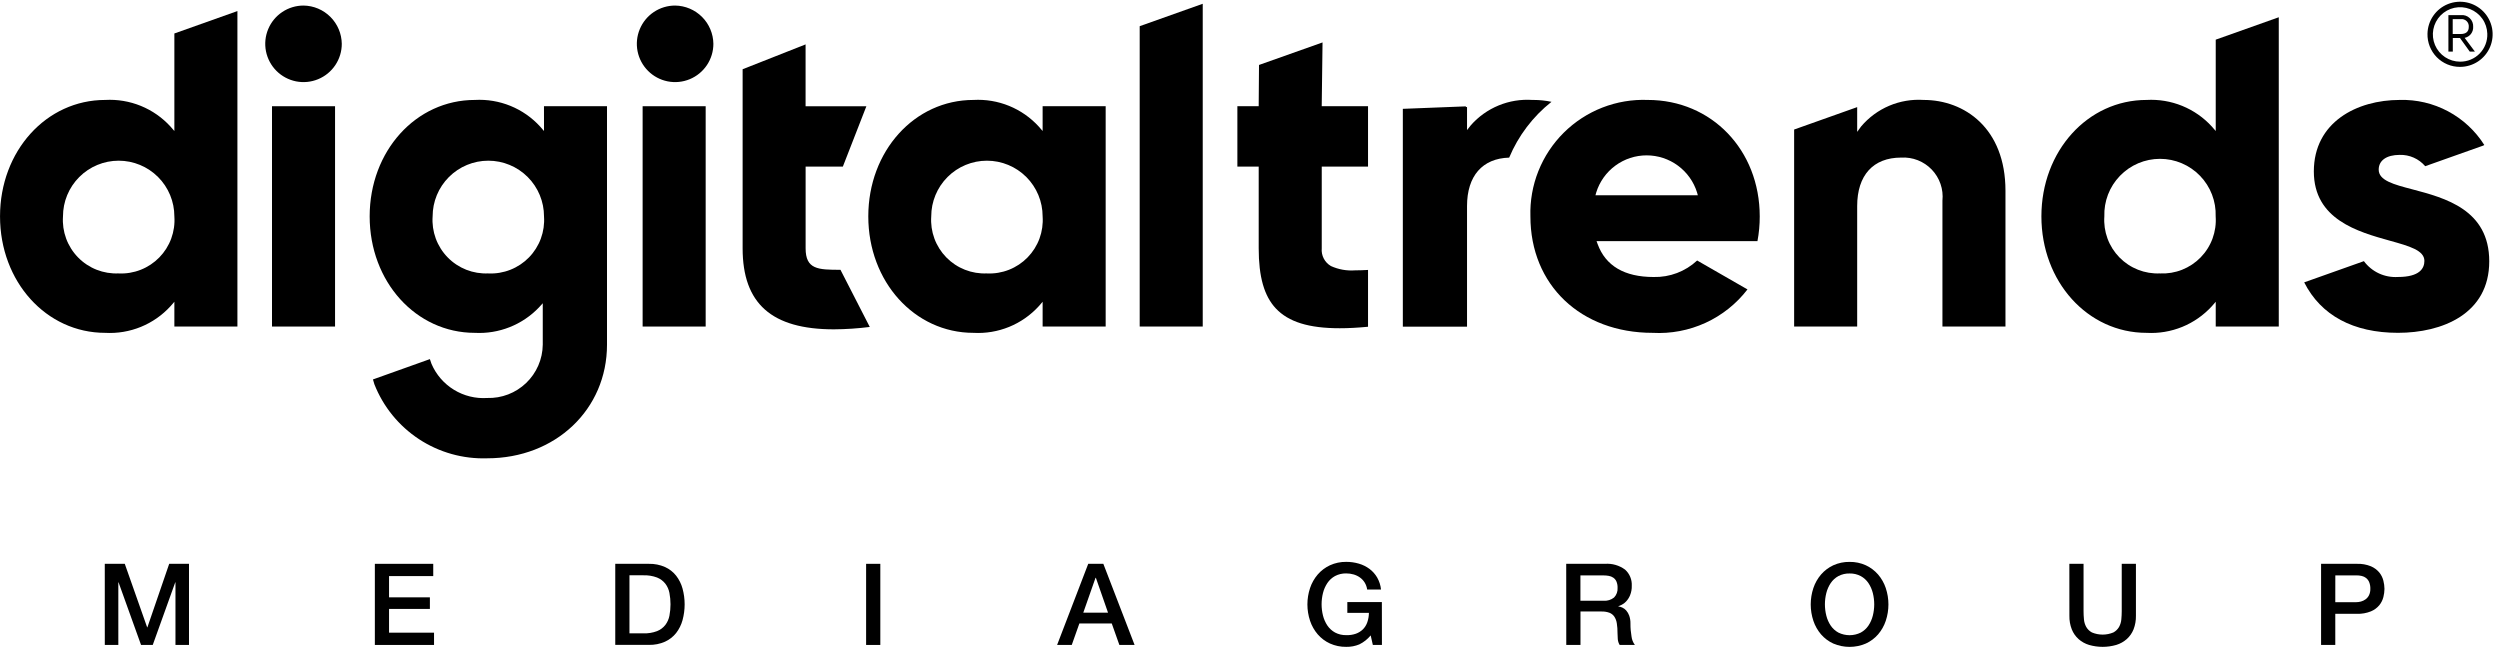 <svg width="202" height="53" viewBox="0 0 202 53" fill="none" xmlns="http://www.w3.org/2000/svg">
<path d="M14.089 10.586L13.779 10.229C13.114 9.501 12.296 8.93 11.383 8.557C10.471 8.185 9.486 8.02 8.502 8.075C3.735 8.075 0.002 12.208 0.002 17.484C0.002 22.76 3.737 26.894 8.502 26.894C9.486 26.949 10.471 26.784 11.383 26.412C12.296 26.039 13.114 25.468 13.779 24.74L14.089 24.383V26.383H19.183V0.894L14.089 2.705V10.586ZM9.589 22.091C8.981 22.119 8.375 22.019 7.809 21.796C7.243 21.573 6.73 21.233 6.305 20.797C5.88 20.362 5.552 19.842 5.343 19.271C5.133 18.7 5.047 18.091 5.089 17.484C5.089 16.291 5.563 15.146 6.407 14.302C7.251 13.458 8.396 12.984 9.589 12.984C10.783 12.984 11.927 13.458 12.771 14.302C13.615 15.146 14.089 16.291 14.089 17.484C14.132 18.091 14.046 18.7 13.837 19.271C13.628 19.842 13.3 20.363 12.875 20.798C12.45 21.234 11.938 21.574 11.372 21.797C10.806 22.021 10.2 22.122 9.592 22.094L9.589 22.091Z" fill="black"/>
<path d="M24.525 0.449C23.914 0.449 23.316 0.63 22.807 0.97C22.298 1.309 21.902 1.792 21.668 2.357C21.433 2.922 21.372 3.544 21.491 4.144C21.611 4.743 21.905 5.295 22.337 5.727C22.77 6.16 23.321 6.454 23.92 6.574C24.52 6.693 25.142 6.632 25.707 6.398C26.272 6.164 26.755 5.767 27.095 5.259C27.435 4.75 27.616 4.153 27.616 3.541C27.605 2.724 27.276 1.944 26.699 1.367C26.122 0.789 25.342 0.46 24.525 0.449Z" fill="black"/>
<path d="M27.072 8.583H21.978V26.385H27.072V8.583Z" fill="black"/>
<path d="M57.018 8.583H51.924V26.385H57.018V8.583Z" fill="black"/>
<path d="M65.094 20.063V13.463H68.102L70.002 8.587H65.091V3.587L60.004 5.594V20.063C60.004 24.529 62.347 26.61 67.378 26.61C68.348 26.604 69.316 26.54 70.278 26.418L67.91 21.8C66.091 21.8 65.094 21.767 65.094 20.063Z" fill="black"/>
<path d="M84.244 10.586L83.935 10.229C83.27 9.501 82.452 8.93 81.539 8.557C80.627 8.185 79.642 8.02 78.658 8.075C73.89 8.075 70.158 12.208 70.158 17.484C70.158 22.76 73.892 26.894 78.658 26.894C79.642 26.949 80.627 26.784 81.539 26.412C82.452 26.039 83.27 25.468 83.935 24.74L84.244 24.383V26.383H89.338V8.583H84.244V10.586ZM79.744 22.091C79.136 22.119 78.53 22.018 77.964 21.795C77.398 21.572 76.886 21.232 76.461 20.797C76.036 20.362 75.707 19.842 75.498 19.271C75.288 18.7 75.202 18.091 75.244 17.484C75.244 16.291 75.718 15.146 76.562 14.302C77.406 13.458 78.551 12.984 79.744 12.984C80.938 12.984 82.082 13.458 82.926 14.302C83.77 15.146 84.244 16.291 84.244 17.484C84.287 18.091 84.201 18.7 83.992 19.271C83.783 19.842 83.455 20.363 83.03 20.798C82.605 21.234 82.093 21.574 81.527 21.797C80.962 22.021 80.355 22.122 79.747 22.094L79.744 22.091Z" fill="black"/>
<path d="M92.087 26.386H97.181V0.305L92.087 2.116V26.386Z" fill="black"/>
<path d="M106.861 3.428L101.728 5.249L101.702 8.583H99.98V13.459H101.703V20.059C101.703 22.371 102.144 23.916 103.088 24.922C104.113 26.012 105.753 26.522 108.251 26.522C108.94 26.522 109.708 26.482 110.537 26.401V21.811C110.129 21.834 109.795 21.844 109.498 21.844C108.825 21.895 108.151 21.776 107.537 21.496C107.29 21.352 107.089 21.141 106.958 20.887C106.827 20.634 106.771 20.348 106.797 20.063V13.463H110.537V8.583H106.795L106.861 3.428Z" fill="black"/>
<path d="M133.139 8.075C131.887 8.027 130.639 8.237 129.471 8.692C128.304 9.147 127.243 9.837 126.354 10.719C125.464 11.602 124.766 12.658 124.302 13.821C123.838 14.985 123.619 16.232 123.657 17.484C123.657 23.025 127.721 26.894 133.539 26.894C135.004 26.975 136.467 26.698 137.802 26.087C139.136 25.476 140.301 24.548 141.196 23.385L137.13 21.048C136.177 21.936 134.914 22.415 133.612 22.382C131.255 22.382 129.733 21.482 129.089 19.723L129.002 19.486H142.002C142.127 18.827 142.189 18.157 142.187 17.486C142.186 12.12 138.297 8.075 133.139 8.075ZM128.914 15.775L128.975 15.552C129.245 14.683 129.786 13.923 130.519 13.384C131.252 12.844 132.138 12.553 133.048 12.553C133.959 12.553 134.845 12.844 135.578 13.384C136.31 13.923 136.852 14.683 137.122 15.552L137.184 15.776L128.914 15.775Z" fill="black"/>
<path d="M155.429 8.075C154.478 8.012 153.526 8.173 152.649 8.545C151.772 8.917 150.994 9.49 150.379 10.217L150.06 10.655V8.655L144.966 10.466V26.386H150.06V16.65C150.06 14.16 151.355 12.733 153.613 12.733C154.071 12.706 154.529 12.778 154.956 12.945C155.383 13.113 155.769 13.371 156.086 13.702C156.403 14.033 156.645 14.429 156.794 14.863C156.943 15.297 156.996 15.758 156.949 16.214V26.386H162.042V15.415C162.042 10.345 158.72 8.075 155.429 8.075Z" fill="black"/>
<path d="M179.031 10.586L178.721 10.229C178.057 9.501 177.239 8.93 176.326 8.557C175.413 8.185 174.429 8.02 173.445 8.075C168.677 8.075 164.945 12.208 164.945 17.484C164.945 22.76 168.679 26.894 173.445 26.894C174.429 26.949 175.413 26.784 176.326 26.412C177.238 26.039 178.056 25.468 178.721 24.74L179.031 24.383V26.383H184.125V1.394L179.031 3.205V10.586ZM174.531 22.091C173.923 22.119 173.317 22.018 172.751 21.795C172.185 21.572 171.673 21.232 171.248 20.797C170.823 20.362 170.494 19.842 170.285 19.271C170.075 18.7 169.989 18.091 170.031 17.484C170.011 16.881 170.112 16.28 170.329 15.716C170.546 15.153 170.874 14.639 171.294 14.206C171.714 13.772 172.216 13.427 172.772 13.191C173.328 12.955 173.925 12.834 174.529 12.834C175.132 12.834 175.729 12.955 176.285 13.191C176.841 13.427 177.344 13.772 177.763 14.206C178.183 14.639 178.511 15.153 178.728 15.716C178.945 16.28 179.046 16.881 179.026 17.484C179.069 18.09 178.983 18.699 178.774 19.27C178.565 19.841 178.238 20.361 177.814 20.796C177.389 21.232 176.878 21.572 176.313 21.796C175.748 22.02 175.141 22.121 174.534 22.094L174.531 22.091Z" fill="black"/>
<path d="M125.36 8.227C124.882 8.126 124.394 8.075 123.905 8.075H123.858H123.812C122.885 8.013 121.956 8.164 121.096 8.517C120.236 8.87 119.468 9.415 118.852 10.111L118.536 10.511V8.637L118.443 8.657V8.594L113.349 8.794V26.394H118.536V16.65C118.536 14.218 119.775 12.798 121.941 12.736C122.681 10.968 123.857 9.416 125.36 8.227Z" fill="black"/>
<path d="M43.956 10.586L43.646 10.229C42.981 9.501 42.163 8.93 41.25 8.557C40.337 8.185 39.353 8.02 38.369 8.075C33.602 8.075 29.869 12.208 29.869 17.484C29.869 22.76 33.604 26.894 38.369 26.894C39.329 26.945 40.289 26.788 41.183 26.433C42.077 26.079 42.884 25.535 43.548 24.84L43.855 24.503V27.852C43.848 28.431 43.726 29.003 43.495 29.534C43.265 30.065 42.931 30.545 42.513 30.945C42.095 31.346 41.602 31.66 41.061 31.868C40.521 32.076 39.945 32.174 39.366 32.157C38.423 32.219 37.484 31.988 36.678 31.494C35.872 31.001 35.239 30.27 34.866 29.402L34.735 29.016L30.135 30.659L30.248 31.044C30.963 32.861 32.223 34.412 33.855 35.484C35.487 36.556 37.411 37.096 39.363 37.031C44.883 37.031 49.046 33.085 49.046 27.852V8.583H43.953L43.956 10.586ZM39.456 22.091C38.848 22.119 38.242 22.019 37.675 21.796C37.11 21.573 36.597 21.233 36.172 20.797C35.747 20.362 35.419 19.842 35.209 19.271C35 18.7 34.913 18.091 34.956 17.484C34.956 16.291 35.43 15.146 36.274 14.302C37.118 13.458 38.263 12.984 39.456 12.984C40.65 12.984 41.794 13.458 42.638 14.302C43.482 15.146 43.956 16.291 43.956 17.484C43.999 18.091 43.913 18.7 43.703 19.271C43.494 19.842 43.166 20.363 42.742 20.798C42.317 21.234 41.804 21.574 41.238 21.797C40.672 22.021 40.066 22.122 39.458 22.094L39.456 22.091Z" fill="black"/>
<path d="M54.549 0.449C53.938 0.449 53.34 0.63 52.831 0.97C52.323 1.31 51.926 1.793 51.693 2.358C51.458 2.923 51.397 3.544 51.516 4.144C51.636 4.744 51.93 5.295 52.363 5.727C52.795 6.16 53.346 6.454 53.946 6.574C54.546 6.693 55.167 6.632 55.733 6.398C56.297 6.164 56.78 5.767 57.12 5.259C57.46 4.75 57.641 4.153 57.641 3.541C57.631 2.724 57.301 1.944 56.724 1.366C56.146 0.789 55.366 0.46 54.549 0.449Z" fill="black"/>
<path d="M194.933 15.302C193.405 14.902 192.199 14.583 192.199 13.708C192.199 12.961 192.835 12.515 193.899 12.515C194.289 12.504 194.675 12.58 195.031 12.738C195.388 12.896 195.704 13.132 195.956 13.429L200.642 11.765L200.732 11.716C200.007 10.568 198.996 9.629 197.798 8.991C196.6 8.352 195.256 8.037 193.899 8.075C190.444 8.075 186.958 9.862 186.958 13.853C186.958 17.736 190.517 18.728 193.115 19.453C194.666 19.885 195.891 20.226 195.891 21.08C195.891 21.674 195.52 22.38 193.754 22.38C193.225 22.413 192.696 22.314 192.216 22.091C191.735 21.867 191.318 21.527 191.003 21.101L186.203 22.806L186.181 22.819C187.532 25.485 190.147 26.892 193.756 26.892C197.321 26.892 201.131 25.374 201.131 21.114C201.131 16.932 197.549 15.994 194.933 15.302Z" fill="black"/>
<path d="M196.141 2.721C196.151 2.203 196.314 1.699 196.609 1.273C196.905 0.847 197.319 0.517 197.801 0.326C198.282 0.135 198.81 0.09 199.317 0.197C199.824 0.304 200.289 0.559 200.652 0.929C201.015 1.299 201.26 1.768 201.358 2.278C201.455 2.787 201.4 3.313 201.199 3.791C200.998 4.269 200.661 4.677 200.229 4.964C199.797 5.251 199.29 5.404 198.772 5.404C198.421 5.406 198.074 5.338 197.75 5.203C197.427 5.068 197.134 4.87 196.888 4.62C196.643 4.369 196.45 4.072 196.322 3.746C196.194 3.42 196.132 3.071 196.141 2.721ZM200.974 2.721C200.962 2.289 200.823 1.869 200.574 1.516C200.325 1.162 199.977 0.89 199.574 0.732C199.171 0.575 198.731 0.54 198.308 0.632C197.886 0.724 197.5 0.938 197.198 1.248C196.897 1.558 196.693 1.95 196.613 2.375C196.533 2.8 196.58 3.239 196.748 3.637C196.916 4.036 197.198 4.376 197.558 4.615C197.919 4.854 198.342 4.982 198.774 4.982C199.069 4.985 199.361 4.928 199.634 4.815C199.906 4.702 200.153 4.534 200.358 4.323C200.564 4.111 200.725 3.86 200.83 3.585C200.936 3.31 200.985 3.016 200.974 2.721ZM197.831 1.221H198.839C198.969 1.207 199.1 1.222 199.224 1.264C199.348 1.306 199.461 1.375 199.555 1.465C199.65 1.556 199.724 1.665 199.771 1.787C199.819 1.909 199.84 2.04 199.832 2.17C199.843 2.376 199.779 2.579 199.653 2.743C199.526 2.906 199.345 3.018 199.143 3.059L199.973 4.171H199.558L198.765 3.071H198.187V4.171H197.831V1.221ZM198.817 2.748C199.247 2.748 199.477 2.563 199.477 2.177C199.485 2.09 199.474 2.001 199.443 1.919C199.413 1.837 199.364 1.762 199.3 1.702C199.237 1.641 199.16 1.595 199.076 1.569C198.993 1.542 198.904 1.534 198.817 1.547H198.179V2.747L198.817 2.748Z" fill="black"/>
<path d="M8.466 45.557H10.082L11.89 50.689H11.909L13.671 45.557H15.271V52.112H14.178V47.053H14.16L12.342 52.112H11.397L9.579 47.053H9.561V52.112H8.468L8.466 45.557Z" fill="black"/>
<path d="M30.288 45.557H35.006V46.548H31.435V48.265H34.735V49.201H31.435V51.12H35.07V52.112H30.288V45.557Z" fill="black"/>
<path d="M49.713 45.557H52.43C52.877 45.547 53.321 45.634 53.73 45.814C54.081 45.972 54.39 46.212 54.63 46.514C54.87 46.824 55.046 47.178 55.149 47.556C55.376 48.392 55.376 49.272 55.149 50.108C55.046 50.486 54.87 50.84 54.63 51.15C54.39 51.452 54.081 51.691 53.73 51.85C53.321 52.03 52.877 52.117 52.43 52.107H49.713V45.557ZM50.86 51.175H51.989C52.364 51.188 52.738 51.128 53.089 50.996C53.353 50.892 53.584 50.719 53.76 50.496C53.925 50.276 54.038 50.022 54.09 49.752C54.206 49.142 54.206 48.517 54.09 47.907C54.039 47.637 53.926 47.382 53.76 47.163C53.584 46.94 53.353 46.768 53.089 46.663C52.738 46.532 52.364 46.471 51.989 46.484H50.86V51.175Z" fill="black"/>
<path d="M69.982 45.557H71.13V52.112H69.982V45.557Z" fill="black"/>
<path d="M87.929 45.557H89.15L91.675 52.112H90.445L89.83 50.377H87.213L86.598 52.112H85.414L87.929 45.557ZM87.529 49.505H89.529L88.547 46.686H88.519L87.529 49.505Z" fill="black"/>
<path d="M111.66 52.112H110.926L110.751 51.34C110.501 51.645 110.188 51.893 109.833 52.066C109.499 52.205 109.139 52.273 108.777 52.266C108.324 52.273 107.874 52.181 107.46 51.995C107.082 51.822 106.746 51.57 106.473 51.256C106.199 50.935 105.988 50.564 105.854 50.163C105.566 49.302 105.566 48.371 105.854 47.51C105.988 47.11 106.199 46.739 106.473 46.418C106.746 46.104 107.082 45.85 107.46 45.674C107.873 45.486 108.323 45.392 108.777 45.399C109.121 45.397 109.462 45.445 109.792 45.541C110.101 45.63 110.391 45.773 110.65 45.963C110.903 46.152 111.116 46.39 111.275 46.663C111.446 46.962 111.552 47.294 111.587 47.636H110.467C110.441 47.436 110.372 47.243 110.267 47.071C110.168 46.911 110.039 46.773 109.886 46.663C109.73 46.551 109.556 46.468 109.372 46.415C109.177 46.359 108.975 46.331 108.772 46.332C108.459 46.325 108.149 46.398 107.872 46.543C107.623 46.679 107.411 46.873 107.253 47.108C107.09 47.352 106.97 47.623 106.899 47.908C106.747 48.511 106.747 49.141 106.899 49.744C106.97 50.029 107.09 50.3 107.253 50.544C107.412 50.779 107.624 50.972 107.872 51.108C108.149 51.254 108.459 51.327 108.772 51.319C109.037 51.33 109.302 51.291 109.553 51.205C109.768 51.129 109.964 51.007 110.127 50.847C110.286 50.685 110.407 50.489 110.48 50.273C110.562 50.03 110.606 49.776 110.609 49.52H108.864V48.648H111.655L111.66 52.112Z" fill="black"/>
<path d="M126.55 45.557H129.681C130.261 45.514 130.838 45.68 131.306 46.025C131.488 46.188 131.63 46.389 131.724 46.614C131.817 46.839 131.86 47.082 131.847 47.325C131.856 47.59 131.809 47.854 131.709 48.1C131.633 48.285 131.524 48.454 131.388 48.6C131.285 48.712 131.162 48.804 131.026 48.871C130.906 48.926 130.819 48.963 130.764 48.981V49C130.874 49.015 130.98 49.046 131.081 49.091C131.202 49.146 131.309 49.226 131.397 49.325C131.504 49.448 131.587 49.59 131.641 49.743C131.712 49.95 131.746 50.167 131.741 50.386C131.738 50.738 131.768 51.09 131.828 51.437C131.857 51.682 131.951 51.915 132.099 52.112H130.869C130.783 51.969 130.731 51.809 130.717 51.643C130.702 51.472 130.695 51.307 130.695 51.143C130.698 50.883 130.679 50.624 130.639 50.367C130.613 50.174 130.544 49.989 130.439 49.825C130.341 49.681 130.201 49.571 130.039 49.509C129.832 49.435 129.612 49.401 129.392 49.409H127.703V52.109H126.555L126.55 45.557ZM127.698 48.541H129.58C129.881 48.562 130.18 48.468 130.415 48.279C130.516 48.176 130.593 48.053 130.642 47.917C130.691 47.782 130.711 47.638 130.7 47.494C130.706 47.32 130.675 47.146 130.608 46.985C130.554 46.861 130.466 46.755 130.355 46.677C130.245 46.602 130.12 46.552 129.988 46.53C129.847 46.505 129.704 46.493 129.561 46.493H127.698V48.541Z" fill="black"/>
<path d="M149.446 45.401C149.9 45.394 150.35 45.488 150.763 45.676C151.14 45.852 151.477 46.105 151.75 46.42C152.024 46.741 152.235 47.112 152.369 47.512C152.657 48.373 152.657 49.304 152.369 50.165C152.235 50.566 152.025 50.937 151.75 51.258C151.477 51.572 151.141 51.824 150.763 51.997C150.347 52.176 149.899 52.268 149.446 52.268C148.993 52.268 148.544 52.176 148.128 51.997C147.75 51.824 147.414 51.572 147.141 51.258C146.867 50.937 146.656 50.566 146.522 50.165C146.234 49.304 146.234 48.373 146.522 47.512C146.656 47.112 146.867 46.741 147.141 46.42C147.414 46.105 147.751 45.852 148.128 45.676C148.542 45.488 148.992 45.394 149.446 45.401ZM149.446 46.337C149.131 46.329 148.82 46.402 148.541 46.548C148.292 46.684 148.08 46.878 147.922 47.113C147.759 47.357 147.639 47.628 147.568 47.913C147.415 48.515 147.415 49.147 147.568 49.749C147.639 50.034 147.759 50.305 147.922 50.549C148.081 50.784 148.293 50.977 148.541 51.113C148.822 51.252 149.132 51.324 149.446 51.324C149.759 51.324 150.069 51.252 150.35 51.113C150.598 50.977 150.811 50.784 150.969 50.549C151.132 50.305 151.252 50.034 151.323 49.749C151.476 49.147 151.476 48.515 151.323 47.913C151.252 47.628 151.132 47.357 150.969 47.113C150.811 46.878 150.599 46.684 150.35 46.548C150.072 46.402 149.76 46.329 149.446 46.337Z" fill="black"/>
<path d="M167.204 45.557H168.351V49.376C168.351 49.596 168.362 49.82 168.383 50.046C168.401 50.26 168.464 50.468 168.567 50.657C168.676 50.845 168.835 50.999 169.026 51.102C169.301 51.217 169.596 51.276 169.894 51.276C170.191 51.276 170.486 51.217 170.761 51.102C170.952 50.999 171.111 50.845 171.22 50.657C171.323 50.468 171.386 50.26 171.404 50.046C171.425 49.82 171.436 49.596 171.436 49.376V45.557H172.583V49.752C172.591 50.128 172.526 50.501 172.391 50.852C172.271 51.152 172.084 51.42 171.844 51.637C171.598 51.854 171.309 52.015 170.995 52.11C170.276 52.318 169.514 52.318 168.795 52.11C168.481 52.015 168.192 51.854 167.946 51.637C167.706 51.421 167.52 51.152 167.4 50.852C167.264 50.502 167.199 50.128 167.207 49.752L167.204 45.557Z" fill="black"/>
<path d="M187.543 45.557H190.435C190.824 45.542 191.212 45.61 191.573 45.757C191.836 45.869 192.069 46.042 192.252 46.262C192.407 46.456 192.519 46.682 192.578 46.923C192.633 47.139 192.662 47.361 192.665 47.584C192.662 47.805 192.633 48.026 192.578 48.24C192.518 48.48 192.407 48.704 192.252 48.897C192.07 49.116 191.837 49.288 191.573 49.397C191.212 49.542 190.824 49.61 190.435 49.597H188.691V52.113H187.543V45.557ZM188.691 48.657H190.37C190.505 48.657 190.64 48.638 190.77 48.602C190.904 48.565 191.03 48.505 191.142 48.423C191.259 48.336 191.353 48.223 191.417 48.092C191.493 47.93 191.529 47.753 191.523 47.574C191.529 47.392 191.498 47.211 191.431 47.041C191.378 46.91 191.292 46.795 191.183 46.706C191.078 46.623 190.956 46.565 190.825 46.536C190.683 46.505 190.539 46.489 190.394 46.49H188.694L188.691 48.657Z" fill="black"/>
</svg>
